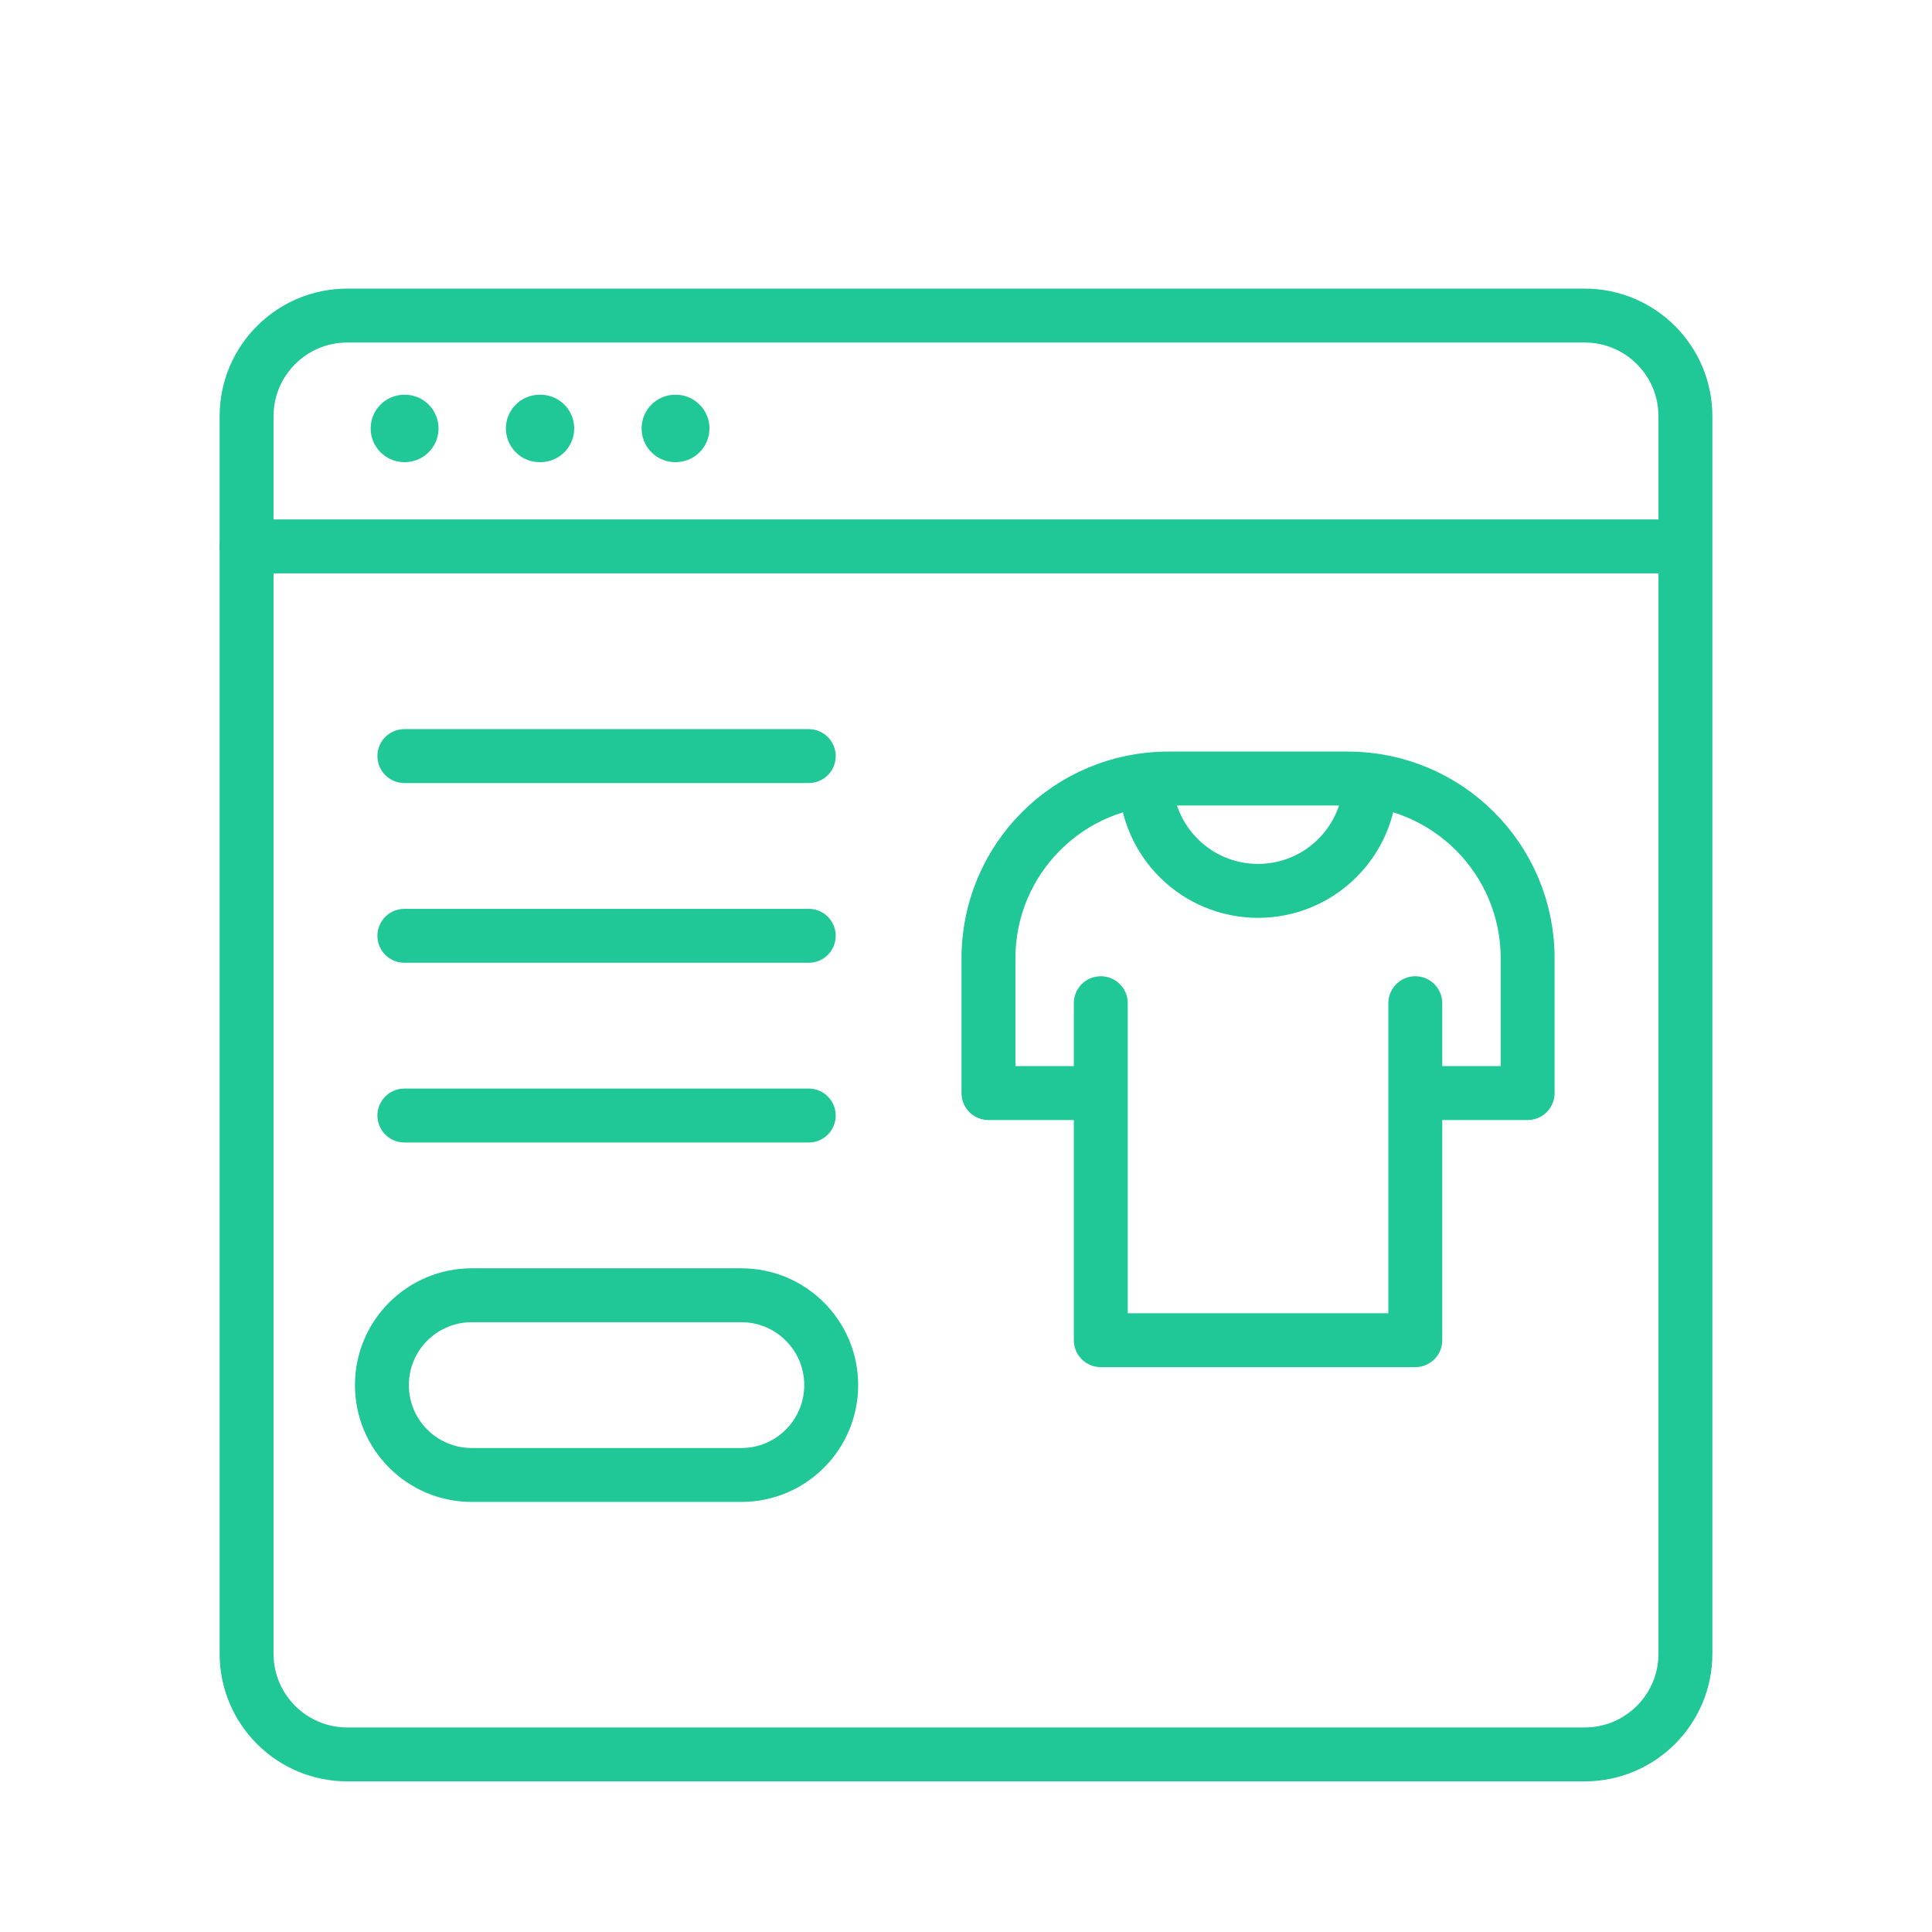 <svg xmlns="http://www.w3.org/2000/svg" xmlns:xlink="http://www.w3.org/1999/xlink" viewBox="0 0 430 430" width="430" height="430" preserveAspectRatio="xMidYMid meet" style="width: 100%; height: 100%; transform: translate3d(0px, 0px, 0px); content-visibility: visible;"><defs><clipPath id="__lottie_element_1582"><rect width="430" height="430" x="0" y="0"/></clipPath><clipPath id="__lottie_element_1584"><path d="M0,0 L430,0 L430,430 L0,430z"/></clipPath><g id="__lottie_element_1597"><g transform="matrix(1,0,0,1,215,230.355)" opacity="1" style="display: block;"><g opacity="1" transform="matrix(1,0,0,1,59,24.25)"><path stroke-linecap="butt" stroke-linejoin="miter" fill-opacity="0" stroke-miterlimit="4" class="primary" stroke="rgb(31,200,150)" stroke-opacity="1" stroke-width="0" d=" M101,-132.75 C101,-132.75 101,132.75 101,132.75 C101,132.75 -216,132.5 -216,132.5 C-216,132.5 -216,-133 -216,-133 C-216,-133 101,-132.75 101,-132.75z"/><path fill="rgb(255,0,0)" fill-opacity="1" d=" M101,-132.75 C101,-132.75 101,132.75 101,132.75 C101,132.75 -216,132.5 -216,132.5 C-216,132.5 -216,-133 -216,-133 C-216,-133 101,-132.75 101,-132.75z"/></g></g></g><mask id="__lottie_element_1597_1" mask-type="alpha"><use xmlns:ns1="http://www.w3.org/1999/xlink" ns1:href="#__lottie_element_1597"/></mask></defs><g clip-path="url(#__lottie_element_1582)"><g clip-path="url(#__lottie_element_1584)" transform="matrix(1,0,0,1,0,0)" opacity="1" style="display: block;"><g transform="matrix(1,0,0,1,120.199,95.355)" opacity="1" style="display: block;"><g opacity="1" transform="matrix(1,0,0,1,0,0)"><path stroke-linecap="round" stroke-linejoin="round" fill-opacity="0" class="secondary" stroke="rgb(31,200,150)" stroke-opacity="1" stroke-width="15" d=" M0.099,0 C0.099,0 -0.099,0 -0.099,0 M-30.099,0 C-30.099,0 -30.199,0 -30.199,0 M30.199,0 C30.199,0 30.099,0 30.099,0"/></g></g><g mask="url(#__lottie_element_1597_1)" style="display: block;"><g transform="matrix(1,0,0,1,0,8.28)" opacity="1"><g opacity="1" transform="matrix(1,0,0,1,0,250)"><g opacity="1" transform="matrix(1,0,0,1,135,200)"><g opacity="1" transform="matrix(1,0,0,1,0,0)"><path stroke-linecap="round" stroke-linejoin="round" fill-opacity="0" class="primary" stroke="rgb(31,200,150)" stroke-opacity="1" stroke-width="12" d=" M-45,-40 C-45,-40 45,-40 45,-40 M-45,0 C-45,0 45,0 45,0 M-45,40 C-45,40 45,40 45,40"/></g></g><g opacity="1" transform="matrix(1,0,0,1,135,300)"><g opacity="1" transform="matrix(1,0,0,1,0,0)"><path stroke-linecap="round" stroke-linejoin="round" fill-opacity="0" class="secondary" stroke="rgb(31,200,150)" stroke-opacity="1" stroke-width="12" d=" M-30,-20 C-41.046,-20 -50,-11.046 -50,0 C-50,11.046 -41.046,20 -30,20 C-30,20 30,20 30,20 C41.046,20 50,11.046 50,0 C50,-11.046 41.046,-20 30,-20 C30,-20 -30,-20 -30,-20z"/></g></g><g opacity="1" transform="matrix(1,0,0,1,280,227.5)"><g opacity="1" transform="matrix(1,0,0,1,0,0)"><path stroke-linecap="round" stroke-linejoin="round" fill-opacity="0" class="secondary" stroke="rgb(31,200,150)" stroke-opacity="1" stroke-width="12" d=" M24.998,-62.191 C24.832,-48.526 13.704,-37.5 0,-37.5 C-13.704,-37.5 -24.832,-48.526 -24.998,-62.191 M-35,-12.5 C-35,-12.5 -35,7.5 -35,7.5 M-35,7.5 C-35,7.5 -35,62.5 -35,62.5 C-35,62.5 35,62.5 35,62.5 C35,62.5 35,7.5 35,7.5 M35,-12.5 C35,-12.5 35,7.5 35,7.5 M-35,7.5 C-35,7.5 -60,7.5 -60,7.5 C-60,7.5 -60,-22.5 -60,-22.5 C-60,-44.591 -42.091,-62.5 -20,-62.5 C-20,-62.5 20,-62.5 20,-62.5 C42.091,-62.5 60,-44.591 60,-22.5 C60,-22.5 60,7.5 60,7.5 C60,7.5 35,7.5 35,7.5"/></g></g></g><g opacity="1" transform="matrix(1,0,0,1,0,0)"><g opacity="1" transform="matrix(1,0,0,1,135,200)"><g opacity="1" transform="matrix(1,0,0,1,0,0)"><path stroke-linecap="round" stroke-linejoin="round" fill-opacity="0" class="primary" stroke="rgb(31,200,150)" stroke-opacity="1" stroke-width="12" d=" M-45,-40 C-45,-40 45,-40 45,-40 M-45,0 C-45,0 45,0 45,0 M-45,40 C-45,40 45,40 45,40"/></g></g><g opacity="1" transform="matrix(1,0,0,1,135,300)"><g opacity="1" transform="matrix(1,0,0,1,0,0)"><path stroke-linecap="round" stroke-linejoin="round" fill-opacity="0" class="secondary" stroke="rgb(31,200,150)" stroke-opacity="1" stroke-width="12" d=" M-30,-20 C-41.046,-20 -50,-11.046 -50,0 C-50,11.046 -41.046,20 -30,20 C-30,20 30,20 30,20 C41.046,20 50,11.046 50,0 C50,-11.046 41.046,-20 30,-20 C30,-20 -30,-20 -30,-20z"/></g></g><g opacity="1" transform="matrix(1,0,0,1,280,227.5)"><g opacity="1" transform="matrix(1,0,0,1,0,0)"><path stroke-linecap="round" stroke-linejoin="round" fill-opacity="0" class="secondary" stroke="rgb(31,200,150)" stroke-opacity="1" stroke-width="12" d=" M24.998,-62.191 C24.832,-48.526 13.704,-37.5 0,-37.5 C-13.704,-37.5 -24.832,-48.526 -24.998,-62.191 M-35,-12.5 C-35,-12.5 -35,7.5 -35,7.5 M-35,7.5 C-35,7.5 -35,62.5 -35,62.5 C-35,62.5 35,62.5 35,62.5 C35,62.5 35,7.5 35,7.5 M35,-12.5 C35,-12.5 35,7.5 35,7.5 M-35,7.5 C-35,7.5 -60,7.5 -60,7.5 C-60,7.5 -60,-22.5 -60,-22.5 C-60,-44.591 -42.091,-62.5 -20,-62.5 C-20,-62.5 20,-62.5 20,-62.5 C42.091,-62.5 60,-44.591 60,-22.5 C60,-22.5 60,7.5 60,7.5 C60,7.5 35,7.5 35,7.5"/></g></g></g></g></g><g transform="matrix(1,0,0,1,-35,-19.645)" opacity="1" style="display: block;"><g opacity="1" transform="matrix(1,0,0,1,250,250)"><path stroke-linecap="round" stroke-linejoin="round" fill-opacity="0" class="primary" stroke="rgb(31,200,150)" stroke-opacity="1" stroke-width="12" d=" M137.712,160.119 C137.712,160.119 -137.712,160.119 -137.712,160.119 C-150.087,160.119 -160.119,150.087 -160.119,137.712 C-160.119,137.712 -160.119,-137.712 -160.119,-137.712 C-160.119,-150.087 -150.087,-160.119 -137.712,-160.119 C-137.712,-160.119 137.712,-160.119 137.712,-160.119 C150.087,-160.119 160.119,-150.087 160.119,-137.712 C160.119,-137.712 160.119,137.712 160.119,137.712 C160.119,150.087 150.087,160.119 137.712,160.119z"/></g><g opacity="1" transform="matrix(1,0,0,1,249,141.254)"><path stroke-linecap="round" stroke-linejoin="round" fill-opacity="0" class="primary" stroke="rgb(31,200,150)" stroke-opacity="1" stroke-width="12" d=" M159.119,0 C159.119,0 -159.119,0 -159.119,0"/></g><g opacity="1" transform="matrix(1,0,0,1,0,0)"/></g></g></g></svg>